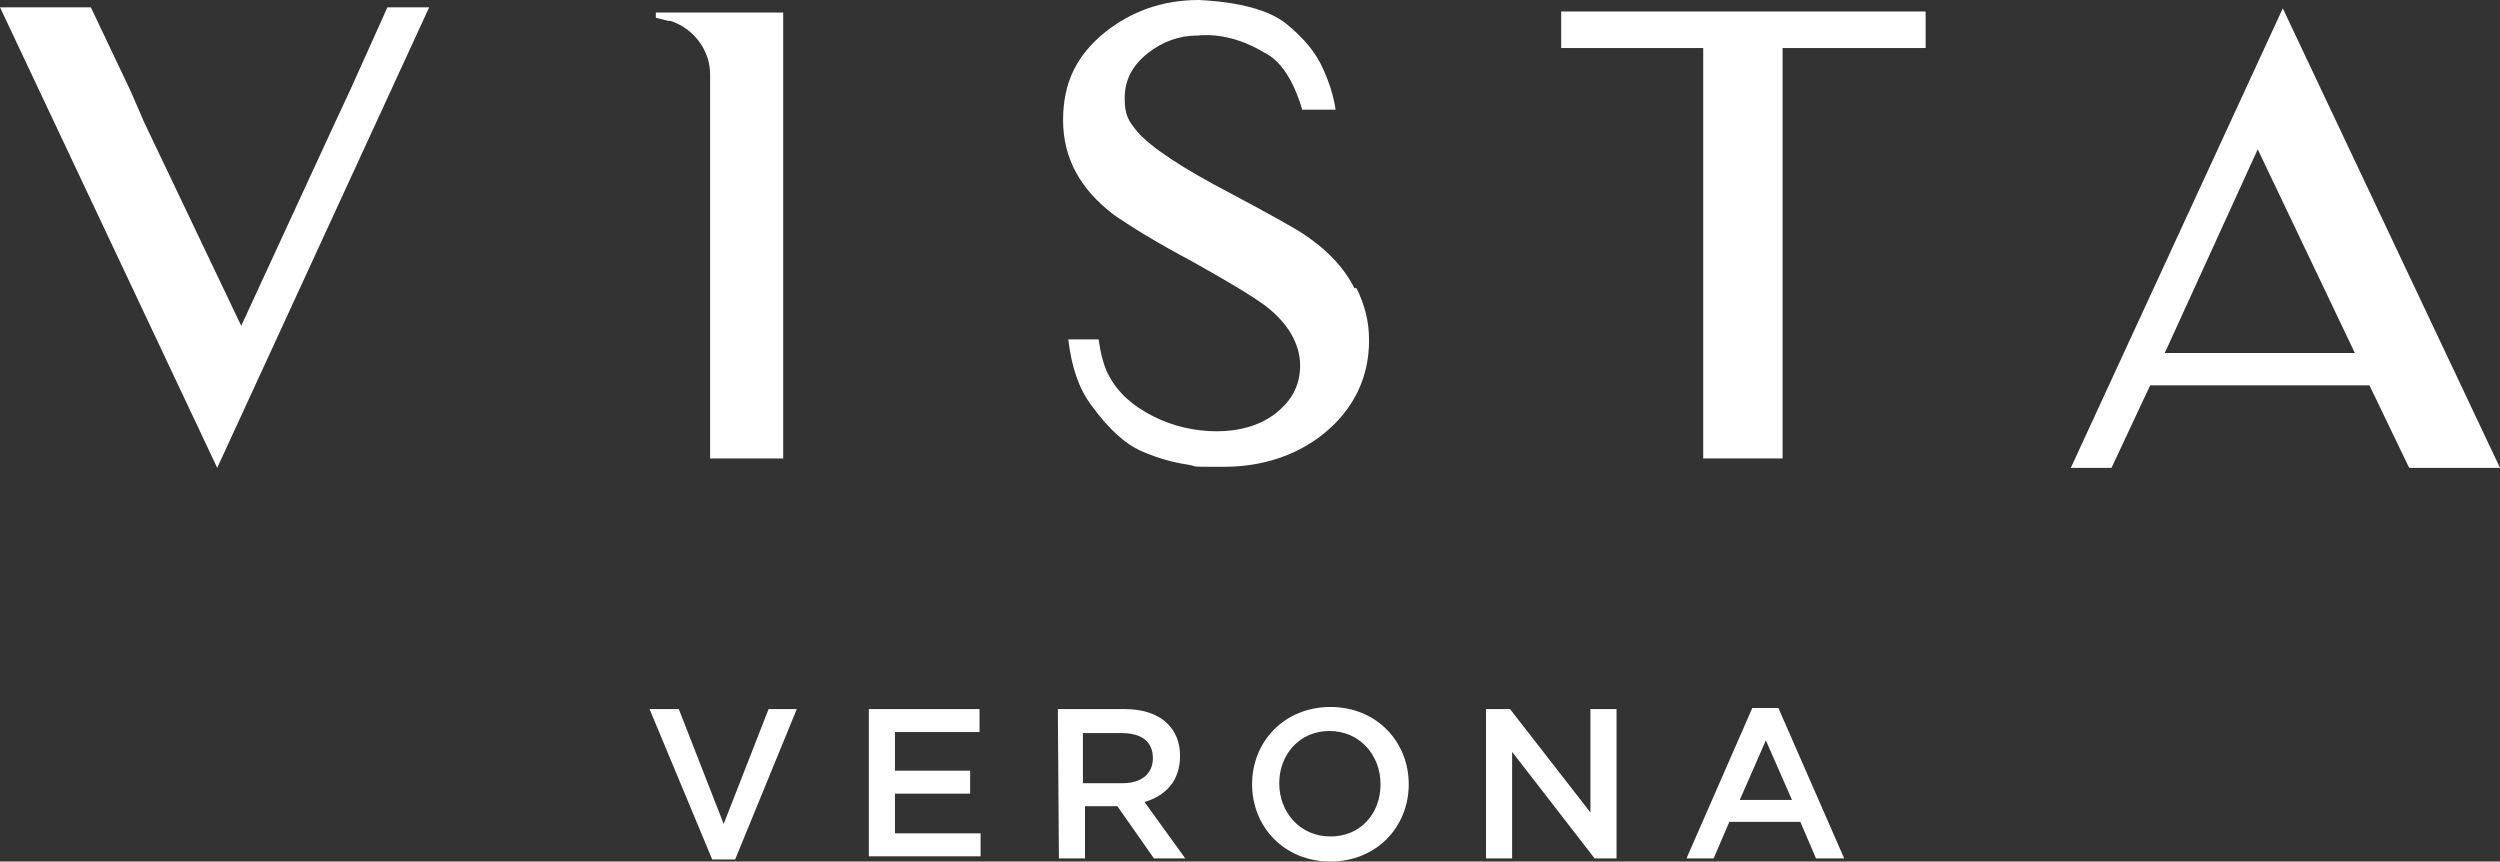 <svg width="164" xmlns="http://www.w3.org/2000/svg" height="56.516" fill="none" viewBox="0 0 164 56.516"><rect x="0" y="0" width="164" height="56.516" fill="#333333" stroke="none"/><g class="fills"><path d="M51.378,30.074L46.583,30.074L46.583,4.864C46.583,3.288,45.487,1.850,43.980,1.370C43.980,1.370,43.911,1.370,43.843,1.370L43.021,1.165L43.021,0.822L51.378,0.822L51.378,30.074ZZ" class="st0" style="fill: rgb(255, 255, 255); fill-opacity: 1;"/></g><g class="fills"><path d="M88.987,18.907C89.536,20.003,89.810,21.099,89.810,22.332C89.810,24.799,88.782,26.854,86.864,28.429C85.083,29.868,82.822,30.622,80.287,30.622C77.753,30.622,78.712,30.622,77.958,30.485C76.999,30.348,75.972,30.074,74.876,29.594C73.779,29.114,72.683,28.087,71.587,26.580C70.765,25.484,70.286,24.045,70.080,22.264L72.067,22.264C72.204,23.223,72.409,23.977,72.683,24.525C73.300,25.758,74.327,26.648,75.698,27.333C76.931,27.950,78.369,28.292,79.808,28.292C81.246,28.292,82.548,27.950,83.576,27.196C84.672,26.374,85.288,25.347,85.288,23.977C85.288,22.607,84.535,21.236,83.028,20.072C82.000,19.318,80.356,18.359,78.164,17.126C75.835,15.893,74.190,14.865,73.094,14.112C70.834,12.399,69.738,10.344,69.738,7.878C69.738,5.412,70.628,3.631,72.478,2.124C74.190,0.754,76.246,0.000,78.643,0.000L78.643,0.000C81.383,0.137,83.302,0.685,84.398,1.576C85.494,2.466,86.316,3.425,86.795,4.521C87.206,5.412,87.480,6.302,87.617,7.193L85.425,7.193C84.877,5.343,84.055,3.973,82.891,3.425C81.520,2.603,80.013,2.192,78.575,2.329C77.342,2.329,76.246,2.740,75.287,3.494C74.259,4.316,73.779,5.275,73.779,6.439C73.779,7.604,74.053,7.947,74.602,8.632C75.492,9.659,77.547,11.029,80.835,12.742C83.165,13.975,84.603,14.797,85.288,15.208C87.001,16.304,88.165,17.537,88.850,18.907" class="st0" style="fill: rgb(255, 255, 255); fill-opacity: 1;"/></g><g class="fills"><path d="M126.322,3.151L116.937,3.151L116.937,30.074L111.731,30.074L111.731,3.151L102.414,3.151L102.414,0.754L126.322,0.754L126.322,3.151ZZ" class="st0" style="fill: rgb(255, 255, 255); fill-opacity: 1;"/></g><g class="fills"><path d="M135.845,30.690L149.751,0.548L164.000,30.690L158.040,30.690L155.437,25.278L141.051,25.278L138.516,30.690L135.845,30.690ZZM142.010,23.155L154.478,23.155L148.107,9.796L142.010,23.155ZZ" class="st0" style="fill: rgb(255, 255, 255); fill-opacity: 1;"/></g><g class="fills"><path d="M22.949,5.960L25.415,0.480L28.155,0.480L14.249,30.690L0.000,0.480L5.960,0.480L8.563,5.960L9.454,8.015L15.825,21.373L21.990,8.015" class="st0" style="fill: rgb(255, 255, 255); fill-opacity: 1;"/></g><g class="fills"><path d="M42.610,46.515L44.528,46.515L47.474,54.050L50.419,46.515L52.269,46.515L48.227,56.379L46.720,56.379L42.610,46.515ZZ" class="st0" style="fill: rgb(255, 255, 255); fill-opacity: 1;"/></g><g class="fills"><path d="M56.996,46.515L64.257,46.515L64.257,48.022L58.708,48.022L58.708,50.556L63.641,50.556L63.641,52.063L58.708,52.063L58.708,54.667L64.326,54.667L64.326,56.174L56.996,56.174L56.996,46.378Z" class="st0" style="fill: rgb(255, 255, 255); fill-opacity: 1;"/></g><g class="fills"><path d="M69.395,46.515L73.779,46.515C75.013,46.515,75.972,46.857,76.588,47.474C77.136,48.022,77.410,48.707,77.410,49.597L77.410,49.597C77.410,51.241,76.451,52.201,75.081,52.612L77.753,56.311L75.698,56.311L73.300,52.886L71.176,52.886L71.176,56.311L69.464,56.311L69.395,46.515ZZM73.642,51.378C74.876,51.378,75.629,50.762,75.629,49.734L75.629,49.734C75.629,48.638,74.876,48.090,73.574,48.090L71.039,48.090L71.039,51.378L73.642,51.378ZZ" class="st0" style="fill: rgb(255, 255, 255); fill-opacity: 1;"/></g><g class="fills"><path d="M82.137,51.447L82.137,51.447ZC82.137,48.638,84.261,46.378,87.275,46.378C90.289,46.378,92.413,48.638,92.413,51.447L92.413,51.447C92.413,54.256,90.289,56.516,87.275,56.516C84.261,56.516,82.137,54.256,82.137,51.447ZZM90.563,51.447L90.563,51.447ZC90.563,49.529,89.193,47.953,87.206,47.953C85.220,47.953,83.918,49.529,83.918,51.378L83.918,51.378C83.918,53.297,85.288,54.872,87.275,54.872C89.261,54.872,90.563,53.365,90.563,51.447ZZ" class="st0" style="fill: rgb(255, 255, 255); fill-opacity: 1;"/></g><g class="fills"><path d="M97.482,46.515L99.058,46.515L104.332,53.297L104.332,46.515L106.045,46.515L106.045,56.311L104.607,56.311L99.195,49.323L99.195,56.311L97.482,56.311L97.482,46.515ZZ" class="st0" style="fill: rgb(255, 255, 255); fill-opacity: 1;"/></g><g class="fills"><path d="M115.088,46.446L116.663,46.446L120.979,56.311L119.129,56.311L118.102,53.913L113.444,53.913L112.416,56.311L110.635,56.311L114.951,46.446ZM117.554,52.475L115.841,48.570L114.129,52.475L117.554,52.475ZZ" class="st0" style="fill: rgb(255, 255, 255); fill-opacity: 1;"/></g></svg>
